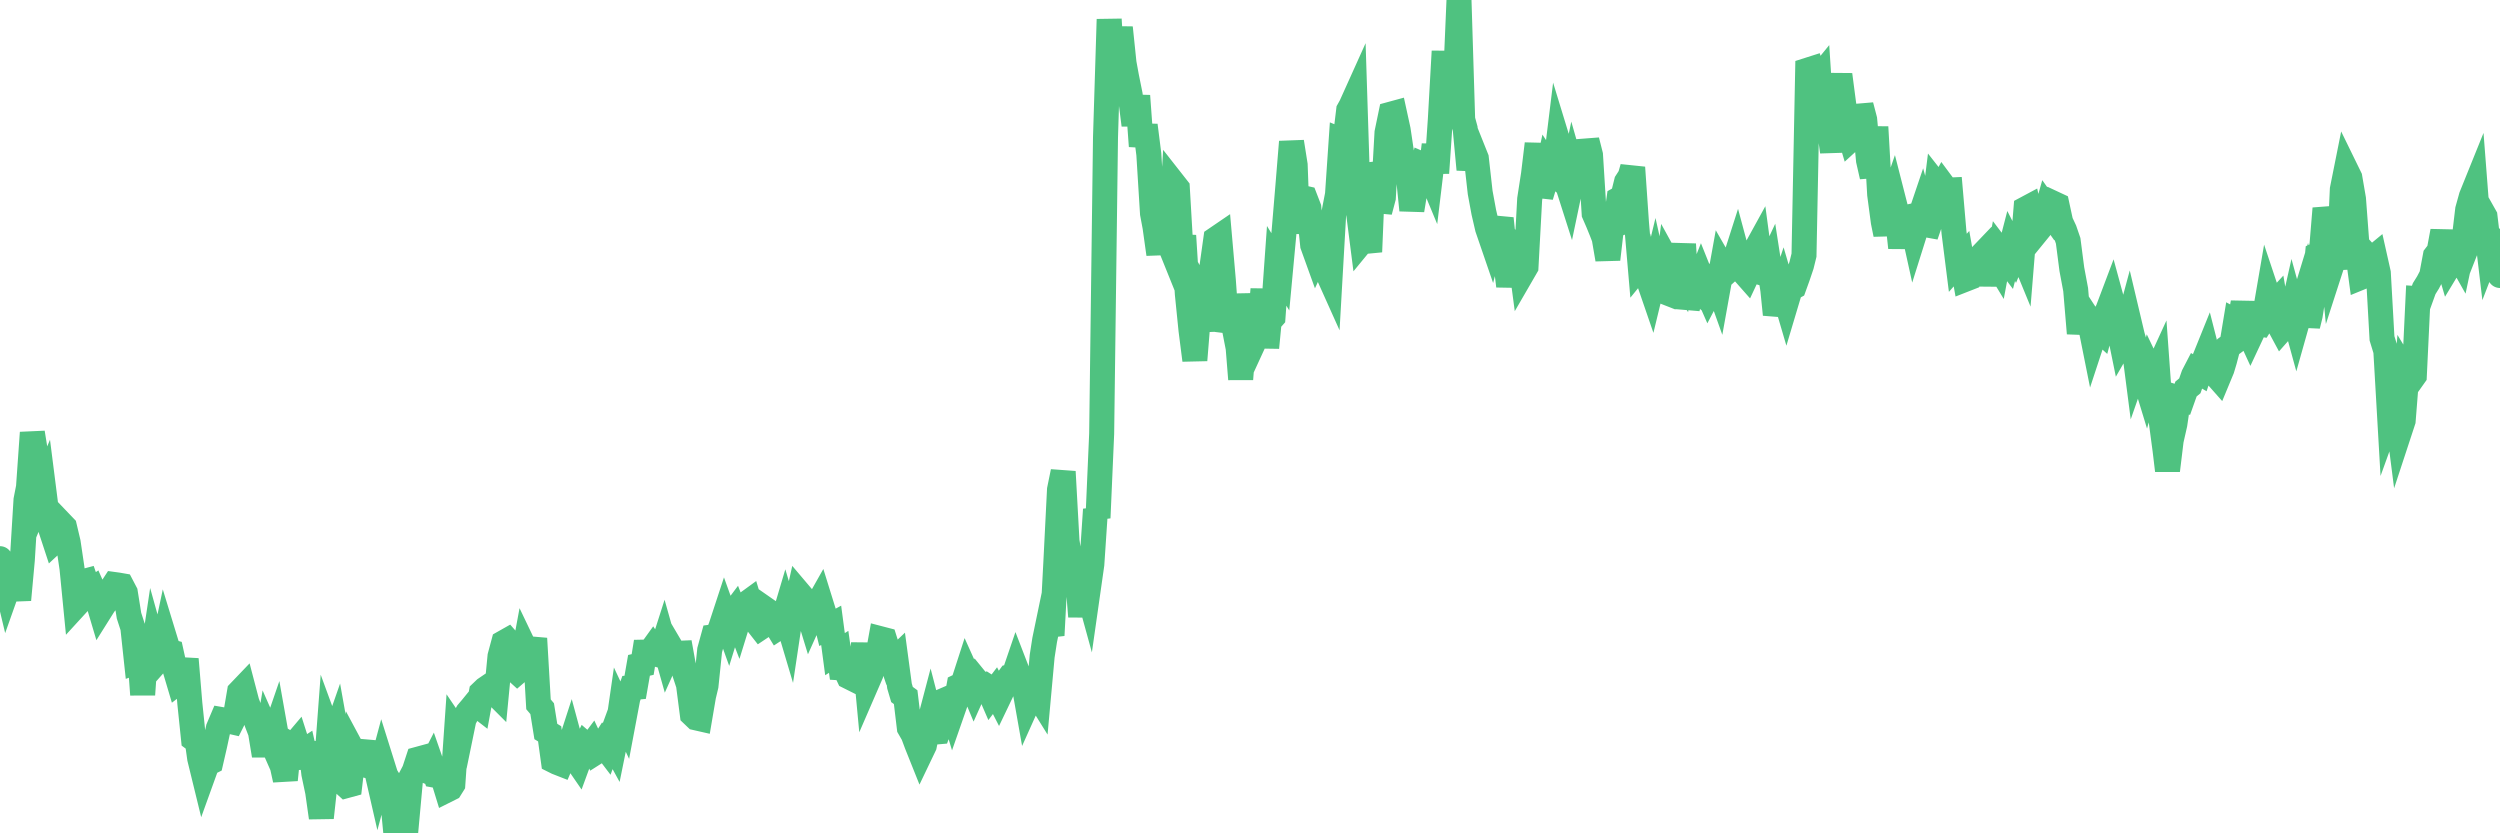 <?xml version="1.0"?><svg width="150px" height="50px" xmlns="http://www.w3.org/2000/svg" xmlns:xlink="http://www.w3.org/1999/xlink"> <polyline fill="none" stroke="#4fc280" stroke-width="1.5px" stroke-linecap="round" stroke-miterlimit="5" points="0.00,33.52 0.22,34.39 0.45,35.35 0.67,34.73 0.89,34.63 1.12,35.99 1.34,33.59 1.56,30.00 1.71,29.23 1.94,25.96 2.16,27.32 2.38,29.81 2.61,29.26 2.83,30.99 3.05,31.76 3.28,32.46 3.42,32.33 3.65,31.39 3.87,31.62 4.09,32.55 4.32,34.10 4.54,36.34 4.76,36.10 4.99,34.90 5.14,34.86 5.36,35.50 5.58,35.35 5.81,35.87 6.03,36.61 6.25,36.26 6.48,35.99 6.70,35.30 6.85,35.07 7.07,35.10 7.30,35.14 7.52,35.56 7.74,36.94 7.97,37.65 8.19,39.70 8.41,39.62 8.56,41.68 8.78,38.48 9.01,40.34 9.23,38.87 9.45,39.66 9.68,39.40 9.90,38.36 10.12,39.08 10.27,39.12 10.50,40.16 10.72,40.90 10.94,40.73 11.17,39.55 11.39,42.20 11.61,44.33 11.84,44.50 11.98,45.50 12.21,46.44 12.43,45.83 12.65,45.72 12.88,44.72 13.10,43.70 13.32,43.18 13.55,43.22 13.70,43.26 13.92,43.31 14.14,42.87 14.37,41.52 14.59,41.29 14.81,42.13 15.04,42.75 15.26,42.90 15.41,43.36 15.63,43.93 15.86,45.33 16.08,44.02 16.30,44.52 16.53,43.85 16.75,45.09 16.90,45.79 17.12,46.79 17.34,44.64 17.57,44.78 17.79,44.52 18.01,45.21 18.24,45.06 18.46,46.05 18.61,44.54 18.83,46.42 19.06,47.51 19.28,49.06 19.50,47.05 19.73,43.99 19.95,44.59 20.17,43.96 20.32,44.80 20.55,46.94 20.77,47.14 20.99,47.08 21.22,45.13 21.44,45.54 21.66,45.84 21.89,45.90 22.03,45.12 22.26,45.14 22.48,45.74 22.70,46.70 22.93,45.84 23.15,46.54 23.37,46.89 23.60,48.42 23.75,49.99 23.97,50.00 24.19,48.97 24.42,49.07 24.64,46.67 24.86,46.25 25.09,45.55 25.31,45.49 25.46,46.20 25.68,46.29 25.90,45.86 26.13,46.52 26.35,46.56 26.57,46.66 26.80,47.41 27.02,47.30 27.17,47.06 27.39,43.88 27.62,44.22 27.84,43.15 28.06,42.75 28.29,42.48 28.51,42.21 28.73,42.38 28.88,41.56 29.11,41.34 29.33,41.19 29.55,41.44 29.78,41.67 30.00,39.38 30.22,38.56 30.45,38.43 30.59,38.59 30.82,40.12 31.04,40.32 31.26,40.13 31.49,38.89 31.71,39.35 31.93,38.95 32.08,38.31 32.31,42.26 32.53,42.52 32.75,43.89 32.98,44.03 33.20,45.63 33.42,45.74 33.65,45.83 33.80,45.48 34.02,45.26 34.24,44.58 34.47,45.43 34.69,45.75 34.91,45.15 35.14,44.69 35.36,44.88 35.51,44.68 35.73,45.15 35.95,45.01 36.18,44.65 36.40,44.94 36.62,44.34 36.85,44.76 37.07,43.68 37.22,42.64 37.44,43.11 37.67,41.89 37.89,41.26 38.11,41.24 38.34,39.92 38.56,39.87 38.78,38.51 38.93,39.23 39.16,38.91 39.38,39.25 39.60,39.31 39.83,38.59 40.05,39.37 40.27,38.88 40.50,39.27 40.64,39.20 40.87,39.19 41.09,40.41 41.31,41.08 41.54,42.86 41.76,43.07 41.98,43.12 42.21,41.77 42.36,41.14 42.58,39.01 42.80,38.21 43.03,38.18 43.25,37.62 43.47,36.95 43.70,37.59 43.92,36.88 44.07,36.68 44.29,37.25 44.51,36.54 44.74,36.25 44.96,36.09 45.18,36.82 45.41,37.37 45.63,37.65 45.78,37.55 46.00,36.60 46.23,36.76 46.45,37.32 46.67,37.68 46.90,37.53 47.12,36.79 47.34,37.53 47.49,36.53 47.72,36.58 47.94,35.59 48.16,35.85 48.39,36.41 48.61,37.13 48.83,36.64 48.98,36.41 49.20,36.02 49.43,36.76 49.65,37.64 49.87,37.52 50.10,39.25 50.32,39.11 50.54,40.68 50.69,40.11 50.92,40.60 51.14,40.71 51.36,40.30 51.59,40.53 51.81,38.62 52.03,40.96 52.26,40.43 52.41,39.89 52.63,39.55 52.85,38.33 53.08,38.39 53.30,39.09 53.52,39.74 53.75,39.52 53.97,41.16 54.12,41.67 54.34,41.83 54.56,43.67 54.79,44.07 55.01,44.66 55.23,45.21 55.46,44.73 55.68,43.65 55.83,43.08 56.05,43.93 56.28,43.91 56.50,43.30 56.72,41.99 56.95,41.89 57.17,42.61 57.39,41.98 57.54,41.16 57.77,41.05 57.99,40.37 58.21,40.86 58.44,41.41 58.66,40.92 58.88,41.19 59.11,41.11 59.25,41.20 59.48,41.73 59.70,41.44 59.92,41.87 60.15,41.39 60.37,40.91 60.59,40.61 60.82,40.56 60.97,40.12 61.19,40.69 61.41,40.93 61.64,42.23 61.86,41.74 62.08,41.41 62.31,41.78 62.53,39.37 62.68,38.40 62.90,37.34 63.12,38.12 63.35,33.76 63.57,29.38 63.79,28.30 64.02,32.47 64.17,33.42 64.39,35.11 64.61,34.12 64.84,36.99 65.06,34.67 65.28,35.47 65.51,33.86 65.73,30.57 65.88,31.07 66.10,26.02 66.33,8.24 66.55,1.16 66.77,4.70 67.00,3.34 67.22,1.66 67.44,3.78 67.59,4.60 67.81,5.69 68.04,7.50 68.26,5.75 68.48,8.77 68.71,7.52 68.93,9.26 69.15,12.81 69.30,13.61 69.53,15.25 69.75,11.75 69.97,14.17 70.20,14.74 70.42,11.01 70.64,11.29 70.87,15.24 71.02,14.14 71.24,17.63 71.46,19.81 71.69,21.61 71.91,18.88 72.13,17.71 72.36,18.12 72.58,19.86 72.73,15.91 72.95,14.34 73.17,14.19 73.40,16.81 73.62,19.86 73.84,19.19 74.07,19.75 74.29,20.88 74.44,22.75 74.66,19.96 74.89,17.68 75.11,19.24 75.33,20.32 75.56,19.82 75.78,17.36 76.00,20.86 76.15,19.29 76.38,19.03 76.60,15.95 76.82,16.31 77.04,13.95 77.27,11.20 77.49,8.51 77.71,9.90 77.86,13.99 78.09,11.85 78.31,11.90 78.53,12.47 78.76,14.71 78.98,15.32 79.20,14.84 79.43,15.74 79.58,16.22 79.80,16.71 80.02,12.86 80.25,11.67 80.47,8.43 80.69,8.52 80.92,6.61 81.06,6.36 81.29,5.85 81.51,12.74 81.73,14.46 81.96,14.18 82.18,15.11 82.40,9.81 82.63,10.71 82.78,12.69 83.00,11.86 83.22,7.96 83.45,6.85 83.67,6.79 83.89,7.80 84.12,9.35 84.34,9.77 84.49,10.44 84.71,12.61 84.94,11.20 85.16,10.74 85.38,9.89 85.61,9.99 85.83,10.52 86.05,8.69 86.20,10.38 86.42,7.17 86.65,3.08 86.87,7.07 87.09,3.95 87.32,5.15 87.54,0.00 87.76,7.17 87.91,7.72 88.14,10.17 88.36,8.95 88.58,9.50 88.81,11.55 89.03,12.74 89.25,13.69 89.48,14.36 89.63,13.77 89.85,13.85 90.07,13.11 90.30,15.36 90.52,17.16 90.74,15.78 90.97,15.00 91.19,15.26 91.34,16.39 91.56,16.01 91.78,11.95 92.01,10.46 92.23,8.63 92.45,11.77 92.68,11.01 92.90,9.99 93.05,10.22 93.27,10.42 93.50,8.55 93.72,9.27 93.94,10.75 94.17,11.47 94.39,10.42 94.61,11.19 94.76,11.11 94.98,10.86 95.21,8.43 95.43,9.30 95.65,12.82 95.88,13.35 96.10,13.89 96.25,14.28 96.47,15.56 96.70,13.57 96.92,13.49 97.14,11.94 97.37,11.81 97.59,10.92 97.81,10.58 97.96,10.05 98.19,13.39 98.41,15.95 98.63,15.68 98.86,16.66 99.08,17.30 99.30,16.39 99.53,17.42 99.67,17.43 99.90,17.52 100.12,15.81 100.34,16.21 100.57,16.18 100.79,16.53 101.01,14.65 101.24,18.50 101.39,17.86 101.61,16.95 101.83,17.20 102.06,16.62 102.28,17.17 102.50,17.67 102.73,17.23 102.95,16.77 103.10,17.19 103.32,15.97 103.55,16.37 103.77,16.17 103.99,15.91 104.22,15.19 104.44,16.01 104.66,16.38 104.81,16.55 105.03,16.08 105.26,15.13 105.48,14.73 105.70,16.37 105.93,16.44 106.15,15.97 106.37,17.39 106.52,18.87 106.75,18.01 106.97,17.35 107.19,18.10 107.42,17.33 107.64,17.21 107.86,16.60 108.09,15.92 108.24,15.31 108.46,4.21 108.68,4.14 108.91,4.93 109.13,4.66 109.35,8.03 109.58,4.90 109.80,7.99 109.95,9.11 110.17,5.97 110.39,4.48 110.62,6.24 110.84,7.60 111.06,8.34 111.29,8.13 111.51,8.03 111.66,6.33 111.88,7.17 112.11,9.62 112.33,10.59 112.55,7.62 112.78,11.67 113.00,13.32 113.15,14.06 113.37,12.56 113.59,11.92 113.82,12.82 114.04,14.86 114.26,13.07 114.49,13.02 114.71,13.37 114.86,14.05 115.08,13.35 115.31,12.67 115.53,13.48 115.75,13.52 115.98,12.85 116.20,11.09 116.42,11.37 116.57,11.10 116.80,11.41 117.02,11.40 117.24,13.95 117.47,15.77 117.69,15.52 117.91,16.76 118.14,16.67 118.28,16.23 118.51,16.04 118.73,15.49 118.95,15.26 119.18,17.10 119.40,15.56 119.62,15.49 119.85,15.87 120.00,15.07 120.22,15.36 120.44,15.65 120.67,14.76 120.89,15.19 121.11,14.66 121.34,15.22 121.56,12.52 121.71,12.44 121.93,13.45 122.16,13.98 122.38,13.71 122.60,13.33 122.83,12.52 123.05,12.83 123.27,12.23 123.42,12.30 123.64,13.32 123.87,13.81 124.09,14.45 124.31,16.15 124.54,17.38 124.76,20.00 124.98,18.63 125.13,18.86 125.36,19.21 125.58,20.31 125.80,19.64 126.03,19.85 126.25,19.03 126.47,18.60 126.70,17.99 126.85,18.54 127.07,19.43 127.29,20.51 127.52,20.11 127.74,19.29 127.96,20.22 128.18,21.92 128.33,21.49 128.56,22.29 128.78,23.01 129.00,22.20 129.23,22.68 129.45,22.20 129.67,25.26 129.90,26.98 130.05,28.23 130.27,26.42 130.49,25.45 130.72,23.89 130.94,23.96 131.16,23.34 131.39,23.15 131.61,22.52 131.76,22.23 131.98,22.36 132.20,21.71 132.43,21.14 132.65,22.00 132.87,22.41 133.10,22.67 133.32,22.14 133.47,21.64 133.69,20.80 133.92,20.63 134.14,19.30 134.36,19.42 134.59,18.16 134.81,19.69 135.03,20.17 135.18,19.85 135.41,19.40 135.63,19.44 135.85,19.09 136.08,17.75 136.30,18.41 136.52,18.17 136.75,19.52 136.89,19.78 137.12,19.52 137.34,19.62 137.56,18.64 137.79,19.48 138.01,18.70 138.23,17.98 138.46,19.54 138.61,18.93 138.83,17.55 139.05,15.27 139.28,15.16 139.50,12.51 139.72,13.42 139.95,15.78 140.17,15.10 140.32,16.14 140.54,11.36 140.77,10.21 140.99,10.66 141.21,11.94 141.44,15.00 141.66,16.64 141.88,16.55 142.03,15.35 142.25,15.59 142.48,15.40 142.70,16.38 142.92,20.30 143.15,21.05 143.37,24.86 143.59,24.25 143.74,24.11 143.97,25.91 144.19,25.24 144.41,22.47 144.64,22.85 144.86,22.54 145.08,17.92 145.23,17.93 145.45,17.32 145.68,16.95 145.90,16.53 146.12,15.36 146.35,15.06 146.57,13.87 146.79,15.45 146.94,15.96 147.17,15.58 147.39,15.13 147.61,15.52 147.84,14.43 148.06,12.58 148.28,11.79 148.51,11.22 148.66,13.16 148.88,12.60 149.10,12.99 149.33,14.92 149.55,14.35 149.77,14.56 150.00,16.53 "/></svg>